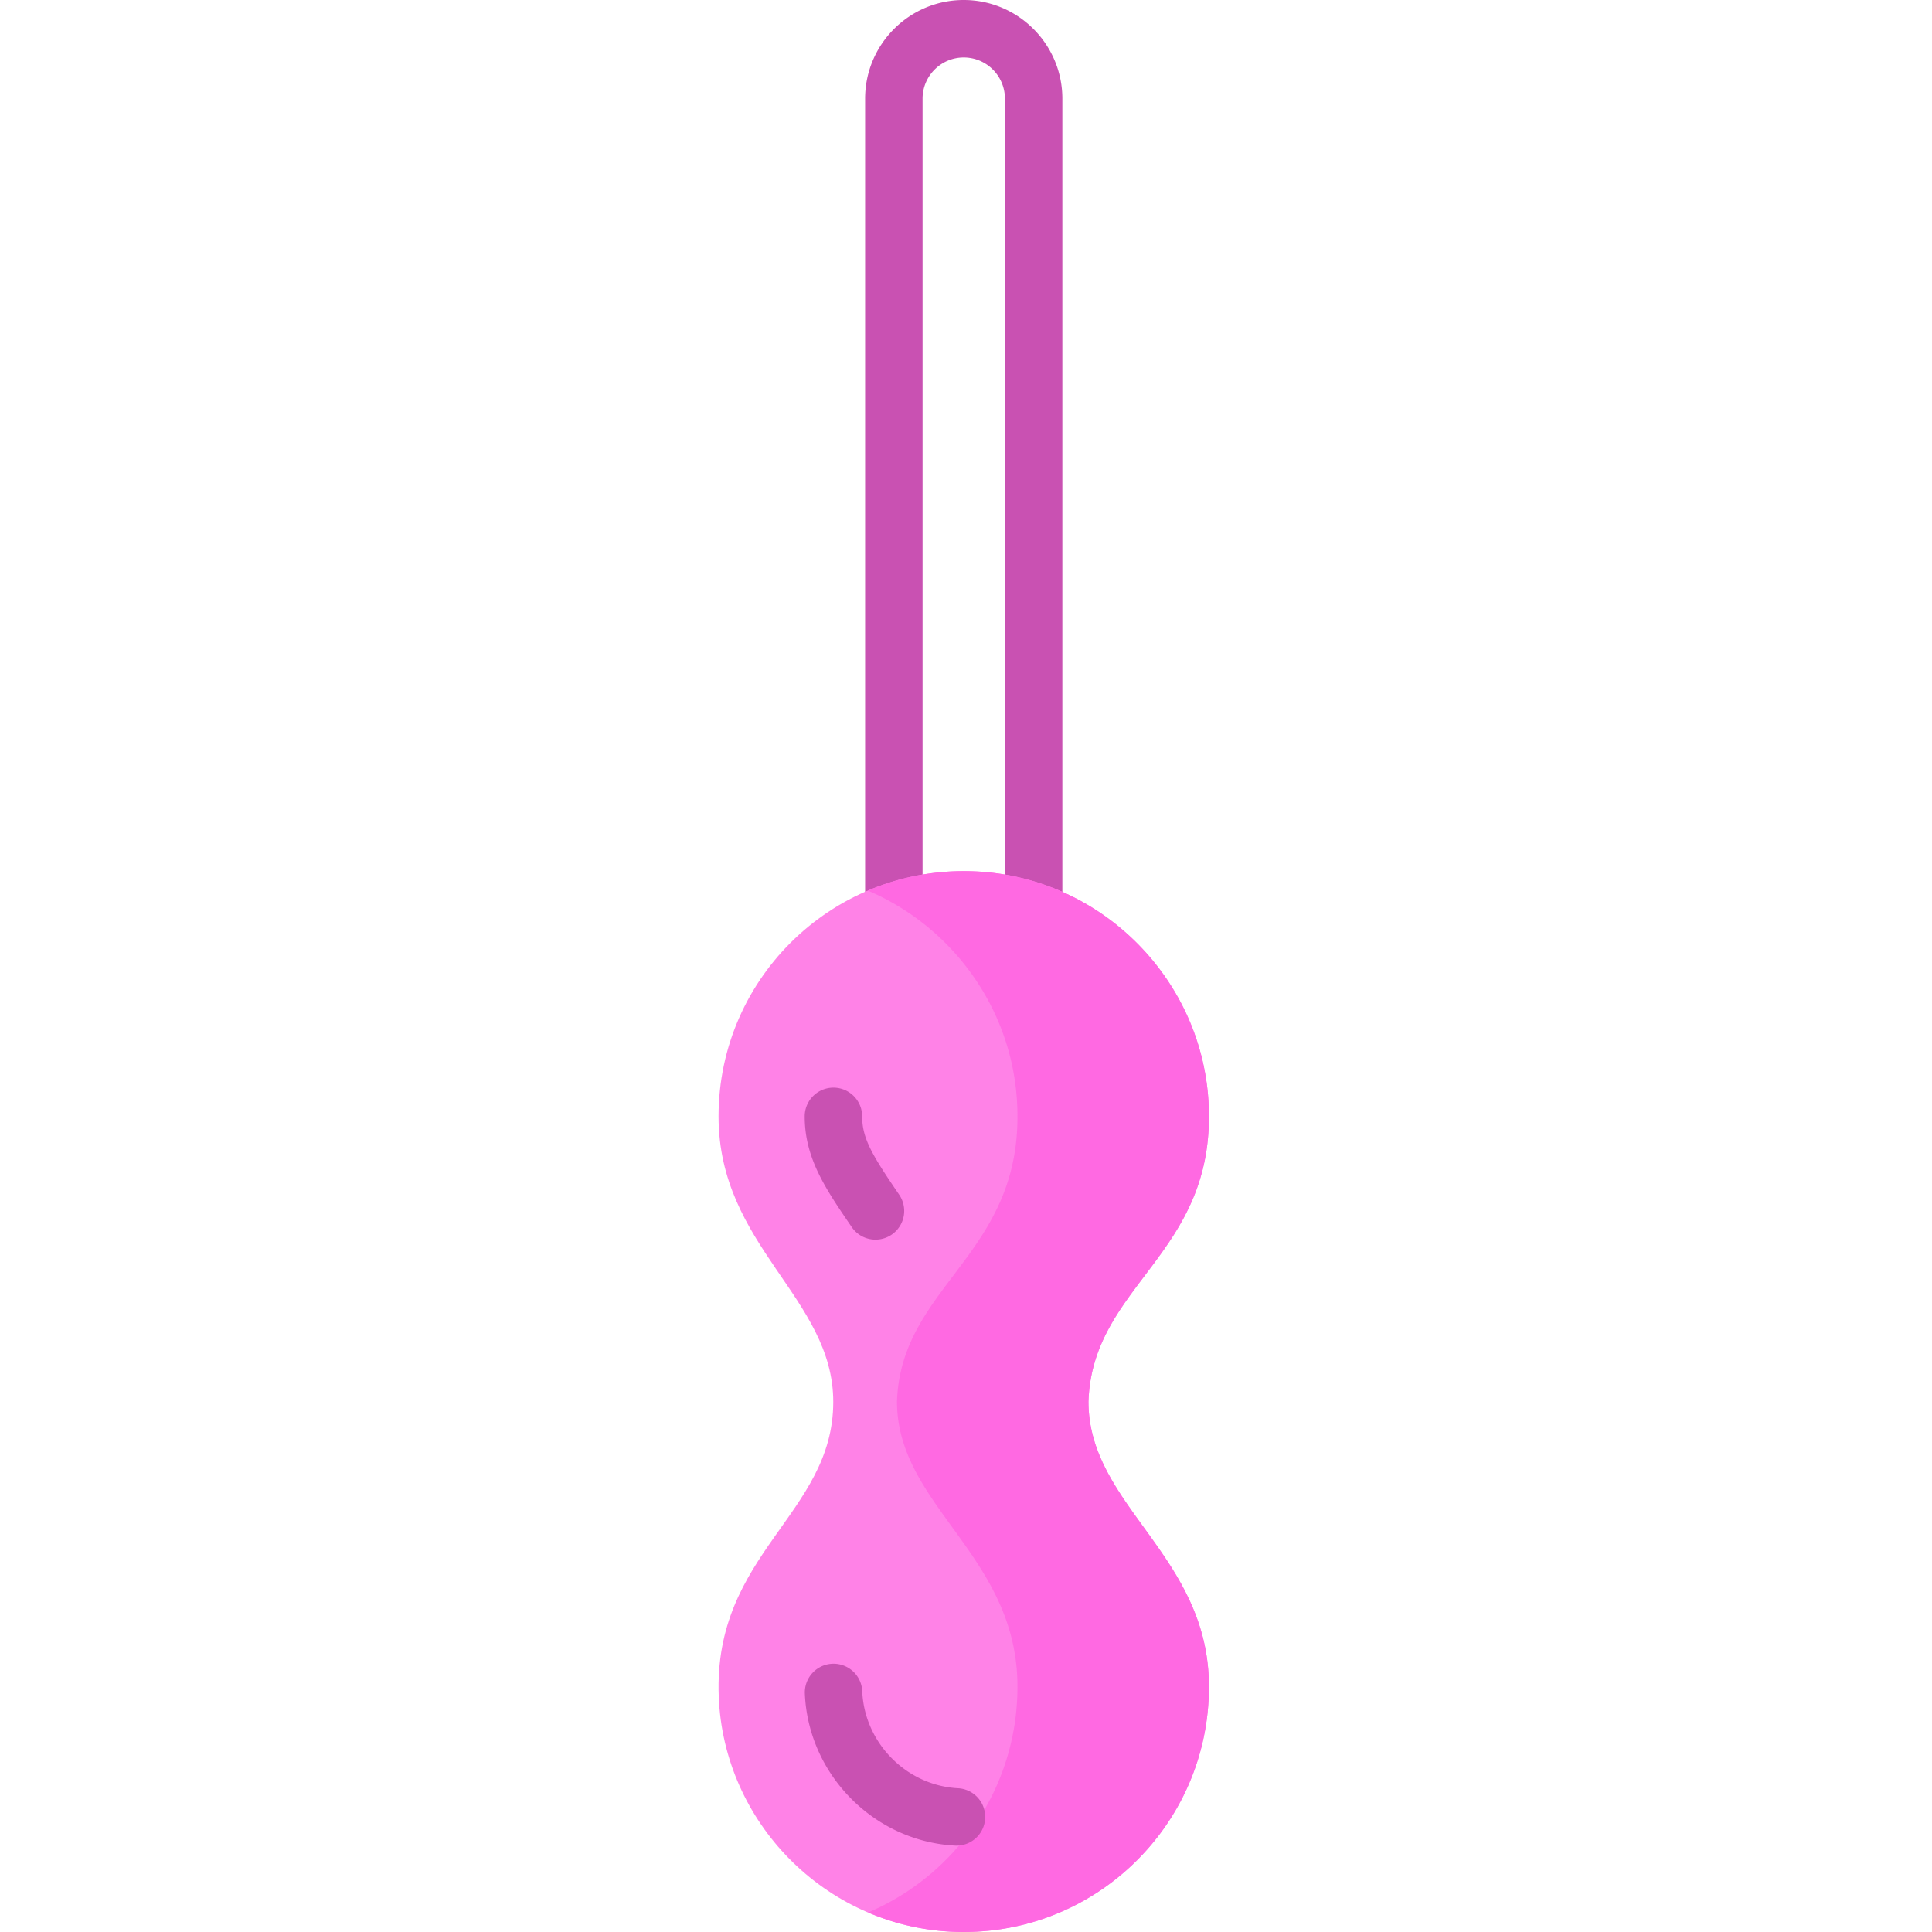 <svg xmlns="http://www.w3.org/2000/svg" width="512" height="512"><path fill="#c951b2" d="M273.926 251.467a7.61 7.61 0 0 1-7.611-7.611V26.14c0-6.02-4.895-10.917-10.913-10.917s-10.913 4.897-10.913 10.917v217.715a7.61 7.61 0 0 1-7.612 7.611 7.61 7.61 0 0 1-7.612-7.611V26.14C229.266 11.726 240.99 0 255.401 0s26.136 11.726 26.136 26.14v217.715a7.61 7.61 0 0 1-7.611 7.612"/><path fill="#ff82e7" d="M288.455 371.427c1.027-31.068 33.408-38.89 31.876-78.181-1.3-33.337-28.088-60.537-61.396-62.3-37.492-1.985-68.513 27.835-68.513 64.901 0 34.452 30.406 48.063 30.4 75.685-.006 29.77-31.83 40.107-30.349 78.072 1.3 33.337 28.087 60.537 61.395 62.301 37.492 1.986 68.515-27.834 68.515-64.901-.001-34.809-31.928-47.812-31.928-75.577"/><path fill="#ff69e2" d="M288.455 371.427c1.027-31.068 33.409-38.89 31.876-78.18-1.3-33.337-28.088-60.537-61.396-62.301-10.306-.546-20.117 1.324-28.936 5.075 22.514 9.603 38.589 31.593 39.589 57.225 1.533 39.291-30.849 47.112-31.876 78.18 0 27.764 31.927 40.768 31.927 75.578 0 26.877-16.317 49.932-39.577 59.826a64.1 64.1 0 0 0 21.806 5.075c37.492 1.986 68.514-27.834 68.514-64.901 0-34.809-31.927-47.812-31.927-75.577"/><path fill="#c951b2" d="M232.018 328.516a7.6 7.6 0 0 1-6.289-3.315c-6.968-10.189-12.473-18.237-12.473-29.353a7.611 7.611 0 1 1 15.223 0c0 5.856 2.692 10.344 9.815 20.759a7.61 7.61 0 0 1-1.986 10.579 7.58 7.58 0 0 1-4.29 1.33M253.485 489.114q-.204 0-.409-.01c-21.472-1.137-38.947-18.879-39.786-40.39a7.612 7.612 0 0 1 15.211-.593c.535 13.731 11.684 25.056 25.38 25.781a7.61 7.61 0 0 1 7.198 8.003 7.613 7.613 0 0 1-7.594 7.209"/></svg>